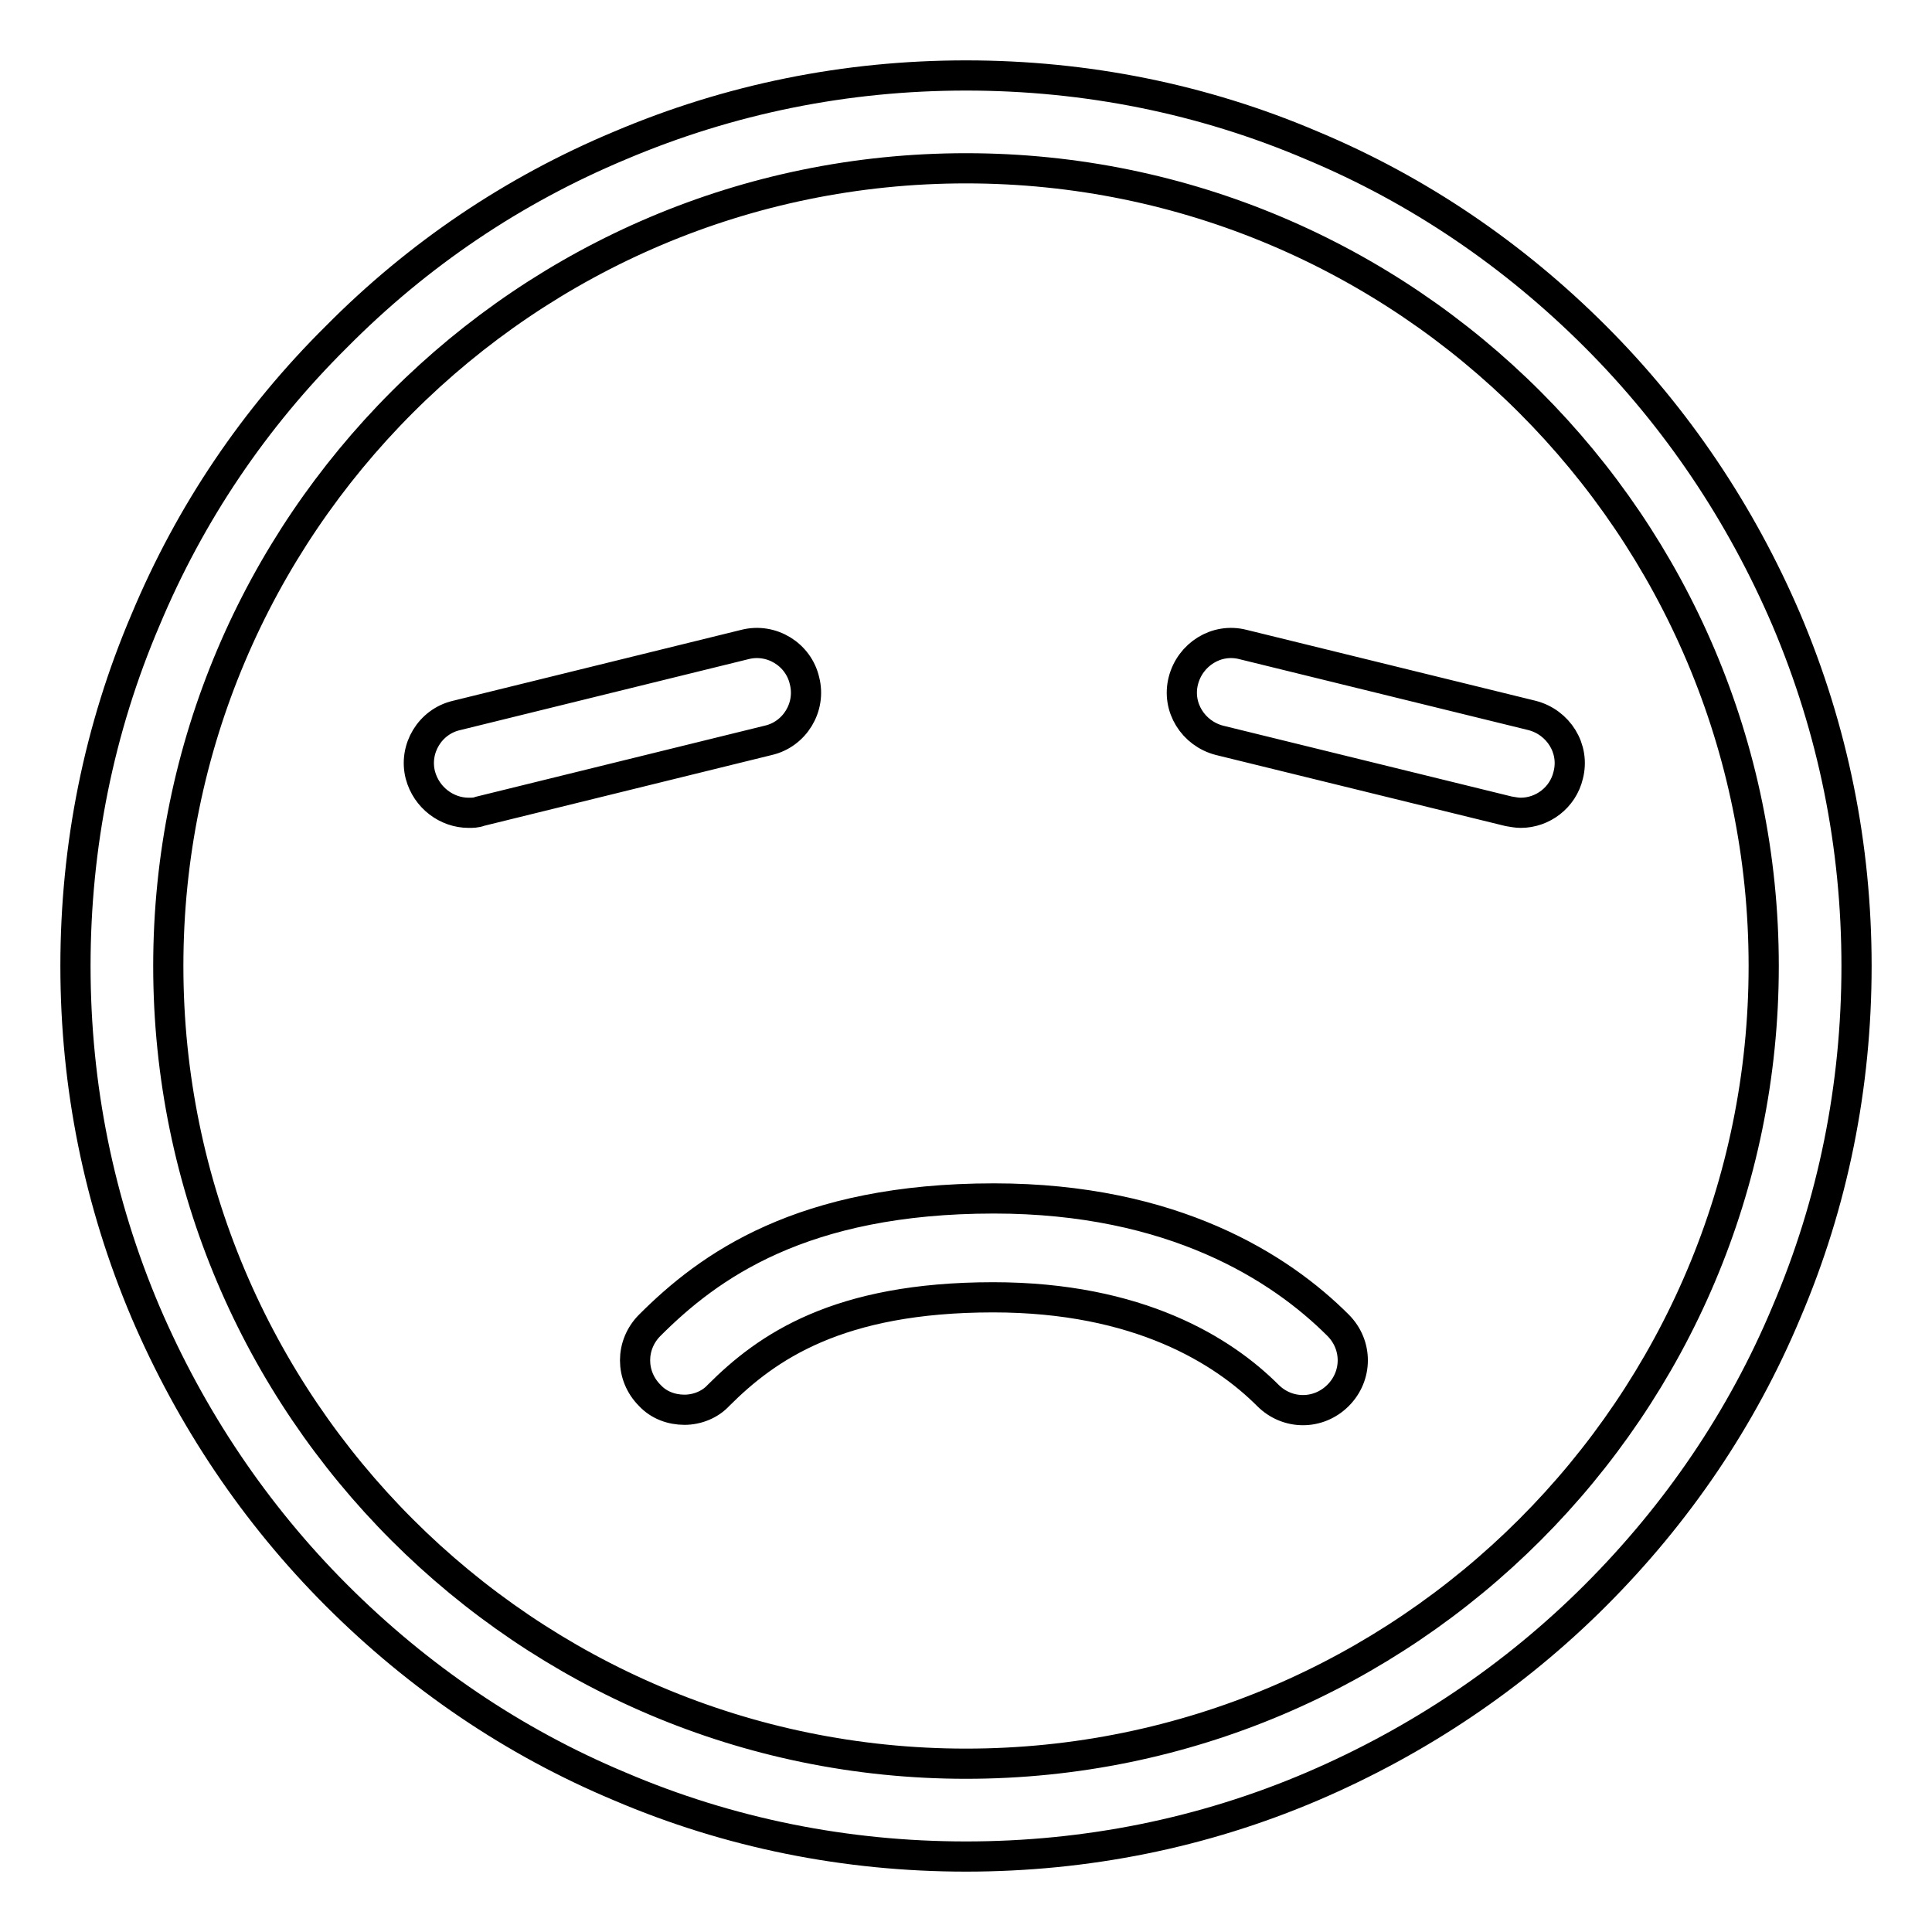 <?xml version="1.0" encoding="utf-8"?>
<!-- Svg Vector Icons : http://www.onlinewebfonts.com/icon -->
<!DOCTYPE svg PUBLIC "-//W3C//DTD SVG 1.1//EN" "http://www.w3.org/Graphics/SVG/1.1/DTD/svg11.dtd">
<svg version="1.1" xmlns="http://www.w3.org/2000/svg" xmlns:xlink="http://www.w3.org/1999/xlink" x="0px" y="0px" viewBox="0 0 256 256" enable-background="new 0 0 256 256" xml:space="preserve">
<g> <path stroke-width="4" fill-opacity="0" stroke="#000000"  d="M128,246c-15.9,0-31.4-3.1-45.9-9.3c-14.1-5.9-26.7-14.5-37.5-25.3c-10.8-10.8-19.3-23.5-25.3-37.5 c-6.2-14.6-9.3-30-9.3-45.9c0-15.9,3.1-31.4,9.3-45.9C25.2,68,33.7,55.4,44.6,44.6C55.4,33.7,68,25.2,82.1,19.3 c14.6-6.2,30-9.3,45.9-9.3c15.9,0,31.4,3.1,45.9,9.3c14.1,5.9,26.7,14.5,37.5,25.3c10.8,10.8,19.3,23.5,25.3,37.5 c6.2,14.6,9.3,30,9.3,45.9c0,15.9-3.1,31.4-9.3,45.9c-5.9,14.1-14.5,26.7-25.3,37.5c-10.8,10.8-23.5,19.3-37.5,25.3 C159.4,242.9,143.9,246,128,246z M128,22.3C69.7,22.3,22.3,69.7,22.3,128c0,58.3,47.4,105.7,105.7,105.7 c58.3,0,105.7-47.4,105.7-105.7C233.7,69.7,186.3,22.3,128,22.3z M90.7,186.8c-1.7,0-3.4-0.6-4.6-1.9c-2.6-2.6-2.6-6.7,0-9.3 c7.8-7.8,20.1-16.8,45.6-16.8c23.8,0,38,9.2,45.6,16.8c2.6,2.6,2.6,6.7,0,9.3c-2.6,2.6-6.7,2.6-9.3,0c-5.9-5.9-17.1-13-36.4-13 c-20.6,0-30,6.6-36.4,13C94.1,186.1,92.4,186.8,90.7,186.8z M62.1,107.7c-2.9,0-5.6-2-6.4-5c-0.9-3.5,1.3-7.1,4.8-7.9l38.2-9.4 c3.5-0.9,7.1,1.3,7.9,4.8c0.9,3.5-1.3,7.1-4.8,7.9l-38.2,9.4C63.1,107.7,62.6,107.7,62.1,107.7z M201.5,107.7c-0.5,0-1-0.1-1.6-0.2 l-38.3-9.4c-3.5-0.9-5.7-4.4-4.8-7.9c0.9-3.5,4.4-5.7,7.9-4.8l38.3,9.4c3.5,0.9,5.7,4.4,4.8,7.9 C207.1,105.7,204.4,107.7,201.5,107.7z"/></g>
</svg>